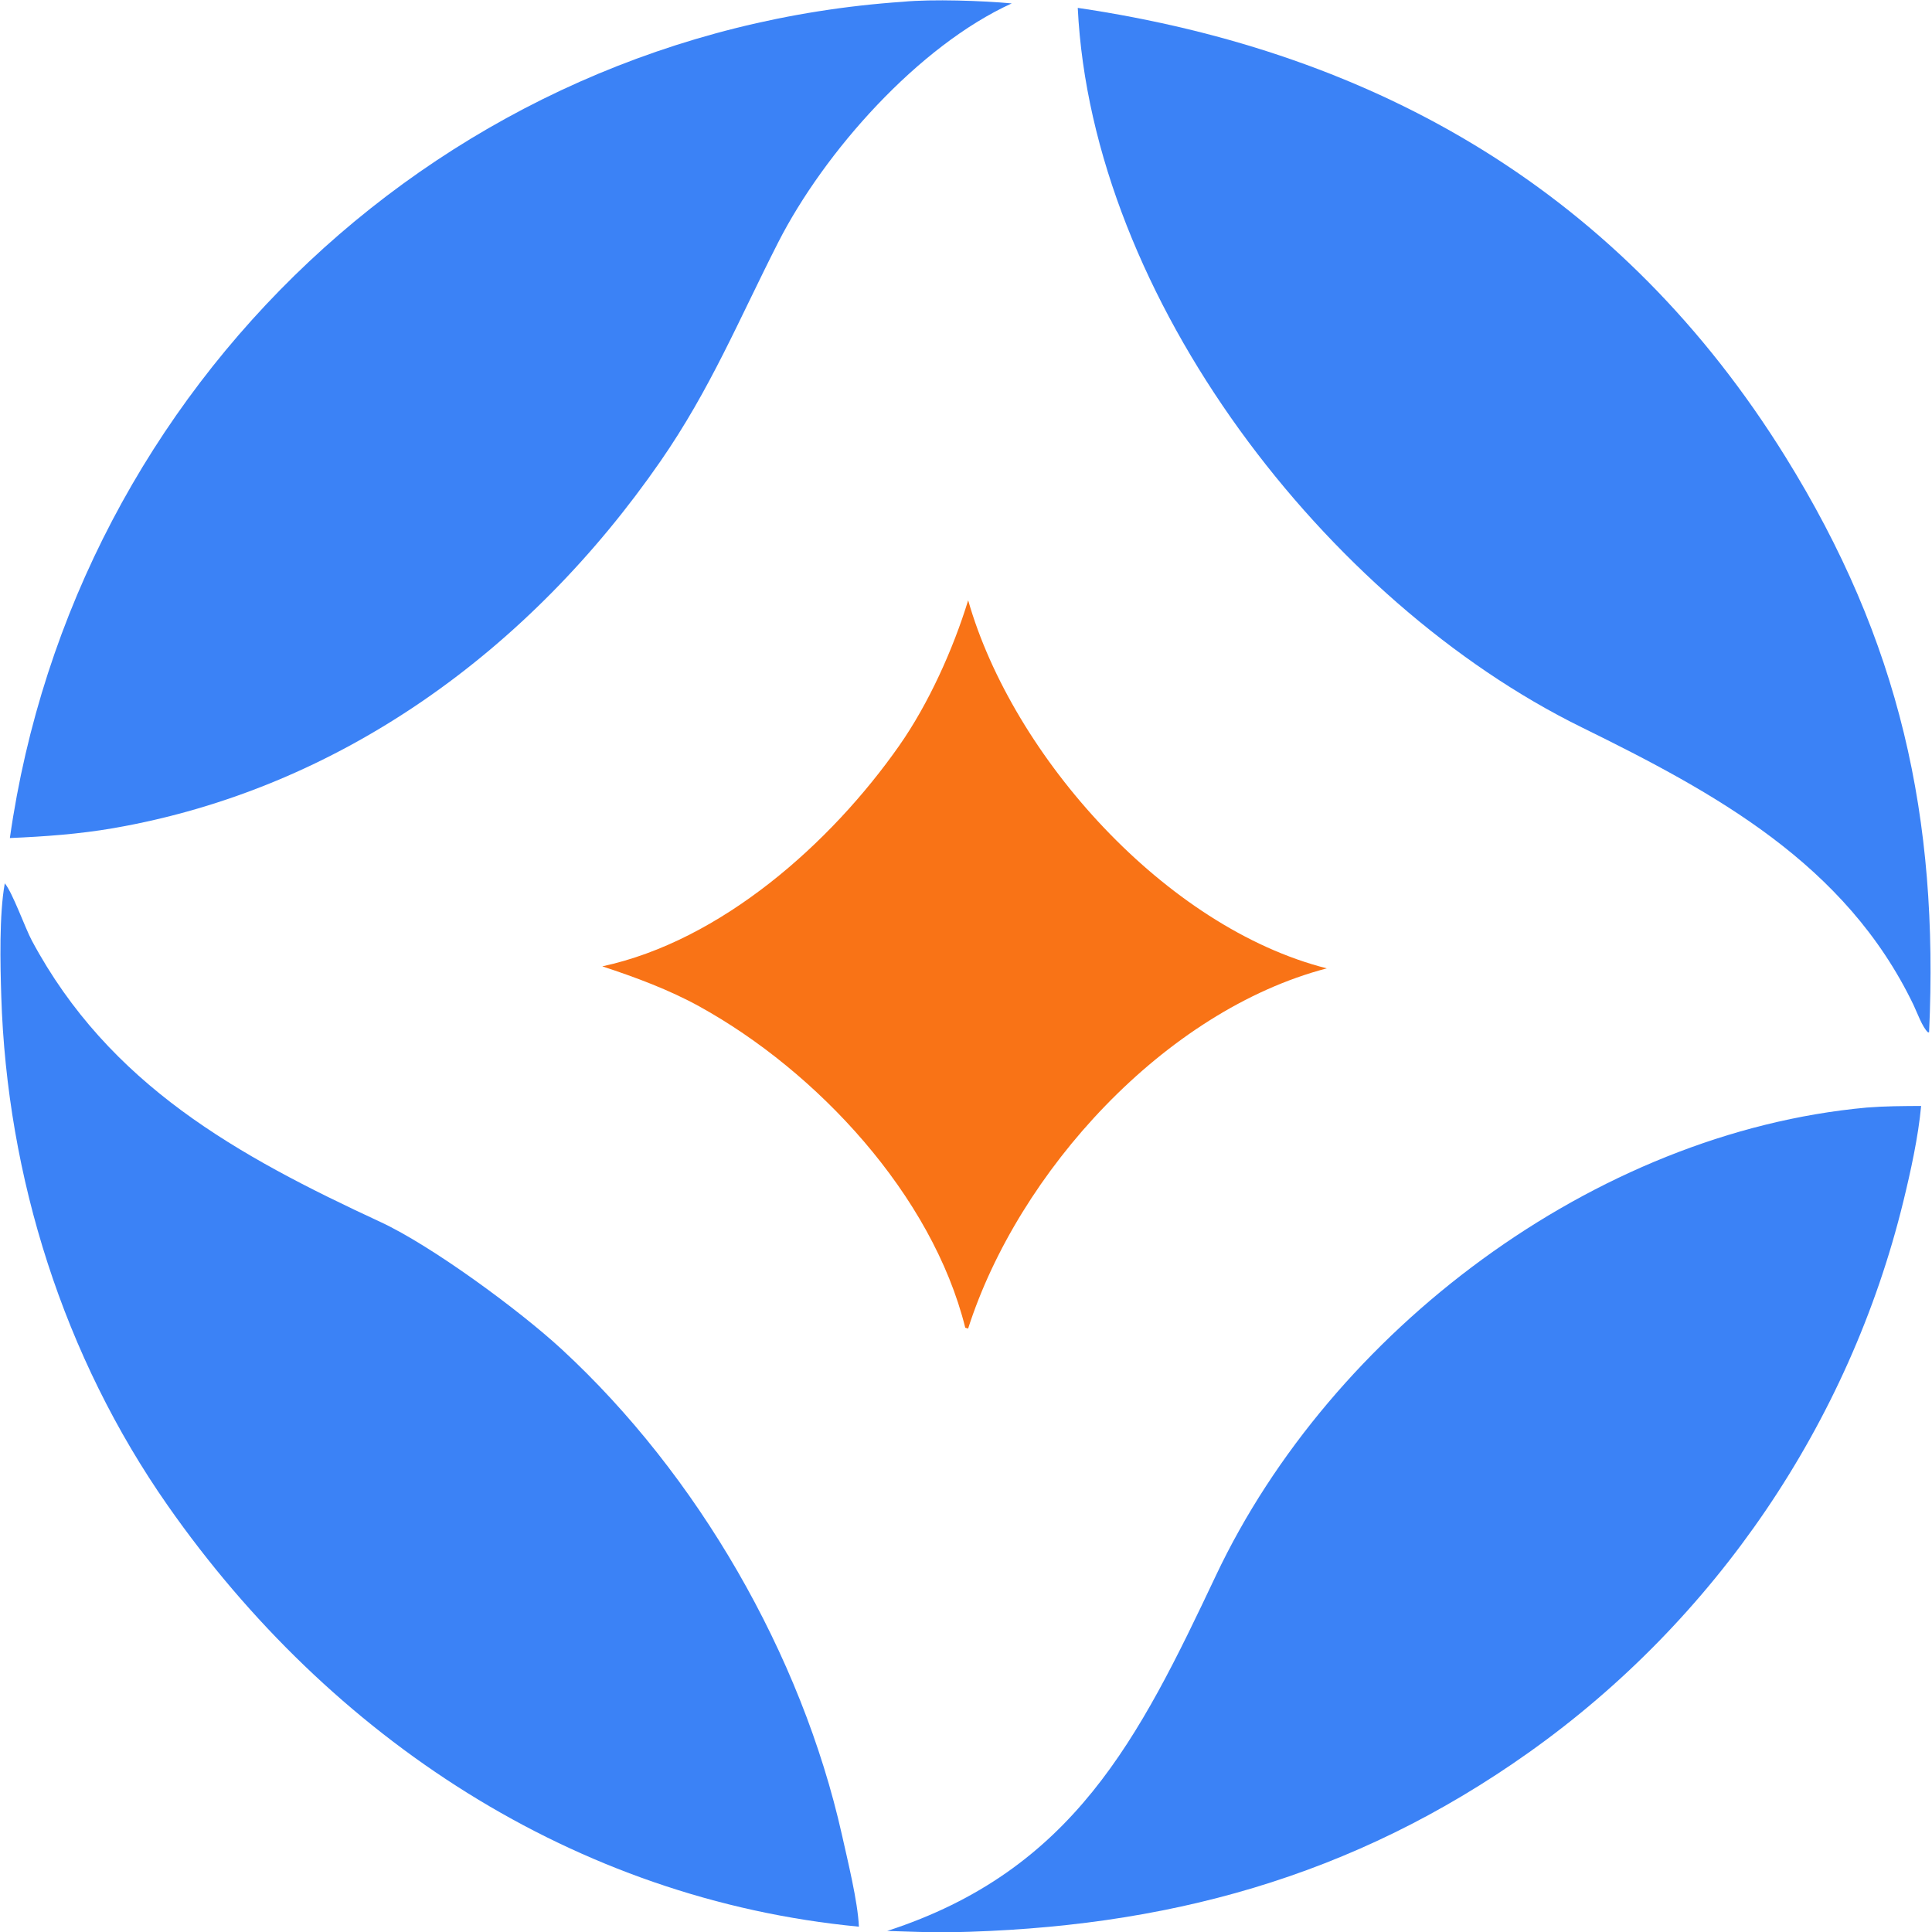 <svg width="1024" height="1024" viewBox="0 0 1024 1024" fill="none" xmlns="http://www.w3.org/2000/svg">
<g clip-path="url(#clip0_16_18)">
<path d="M5.232 444.177C39.323 203.947 236.123 17.481 478.697 0.928C494.022 -0.552 521.015 0.374 536.232 1.812C486.853 24.297 436.896 80.426 412.367 128.647C391.594 169.486 376.568 206.197 350.034 244.517C281.111 344.056 180.8 418.035 60.081 438.947C42 442.08 23.544 443.408 5.232 444.177Z" fill="#3B82F6"/>
<path d="M1022.46 547.127L1021.89 547.177C1018.97 544.65 1016.03 536.457 1014.22 532.674C978.243 457.805 909.009 420.253 838.241 385.458C703.203 319.065 578.733 158.266 571.232 4.177C731.378 27.823 859.943 103.067 946.275 242.047C1007.02 339.835 1027.65 433.303 1022.46 547.127Z" fill="#3B82F6"/>
<path d="M319.232 512.186C382.167 498.654 440.289 447.06 476.615 395.202C492.175 372.992 505.141 344.21 513.147 318.177C536.812 401.097 618.013 491.667 703.232 513.253C617.273 535.76 539.744 621.078 513.121 704.177L511.605 703.708C494.056 633.308 433.06 567.885 370.758 533.475C354.584 524.543 336.753 517.963 319.232 512.186Z" fill="#F97316"/>
<path d="M455.232 1021.18C304.457 1006.76 175.062 921.167 88.878 797.934C33.739 719.093 3.698 624.006 0.675 528.09C0.136 511.015 -0.469 484.802 2.539 468.177C6.64 473.029 13.363 491.959 16.85 498.475C57.853 575.06 126.068 612.63 201.646 647.675C228.686 660.212 275.231 694.382 297.794 715.213C369.682 781.581 424.78 876.823 446.248 972.532C449.194 985.844 454.674 1007.83 455.232 1021.18Z" fill="#3B82F6"/>
<path d="M470.232 1023.44C568.875 991.399 603.607 921.482 644.43 835.128C705.677 705.581 844.816 600.224 989.469 587.024C999.333 586.246 1008.37 586.241 1018.23 586.177C1016.77 602.413 1012.66 621.023 1008.79 636.856C980.077 754.331 909.214 858.538 810.67 928.591C716.934 995.223 617.138 1022.01 503.375 1024.15C492.836 1024.3 480.87 1023.71 470.232 1023.44Z" fill="#3B82F6"/>
</g>
<defs>
<clipPath id="clip0_16_18">
<rect width="1024" height="1024" fill="white"/>
</clipPath>
</defs>
</svg>

